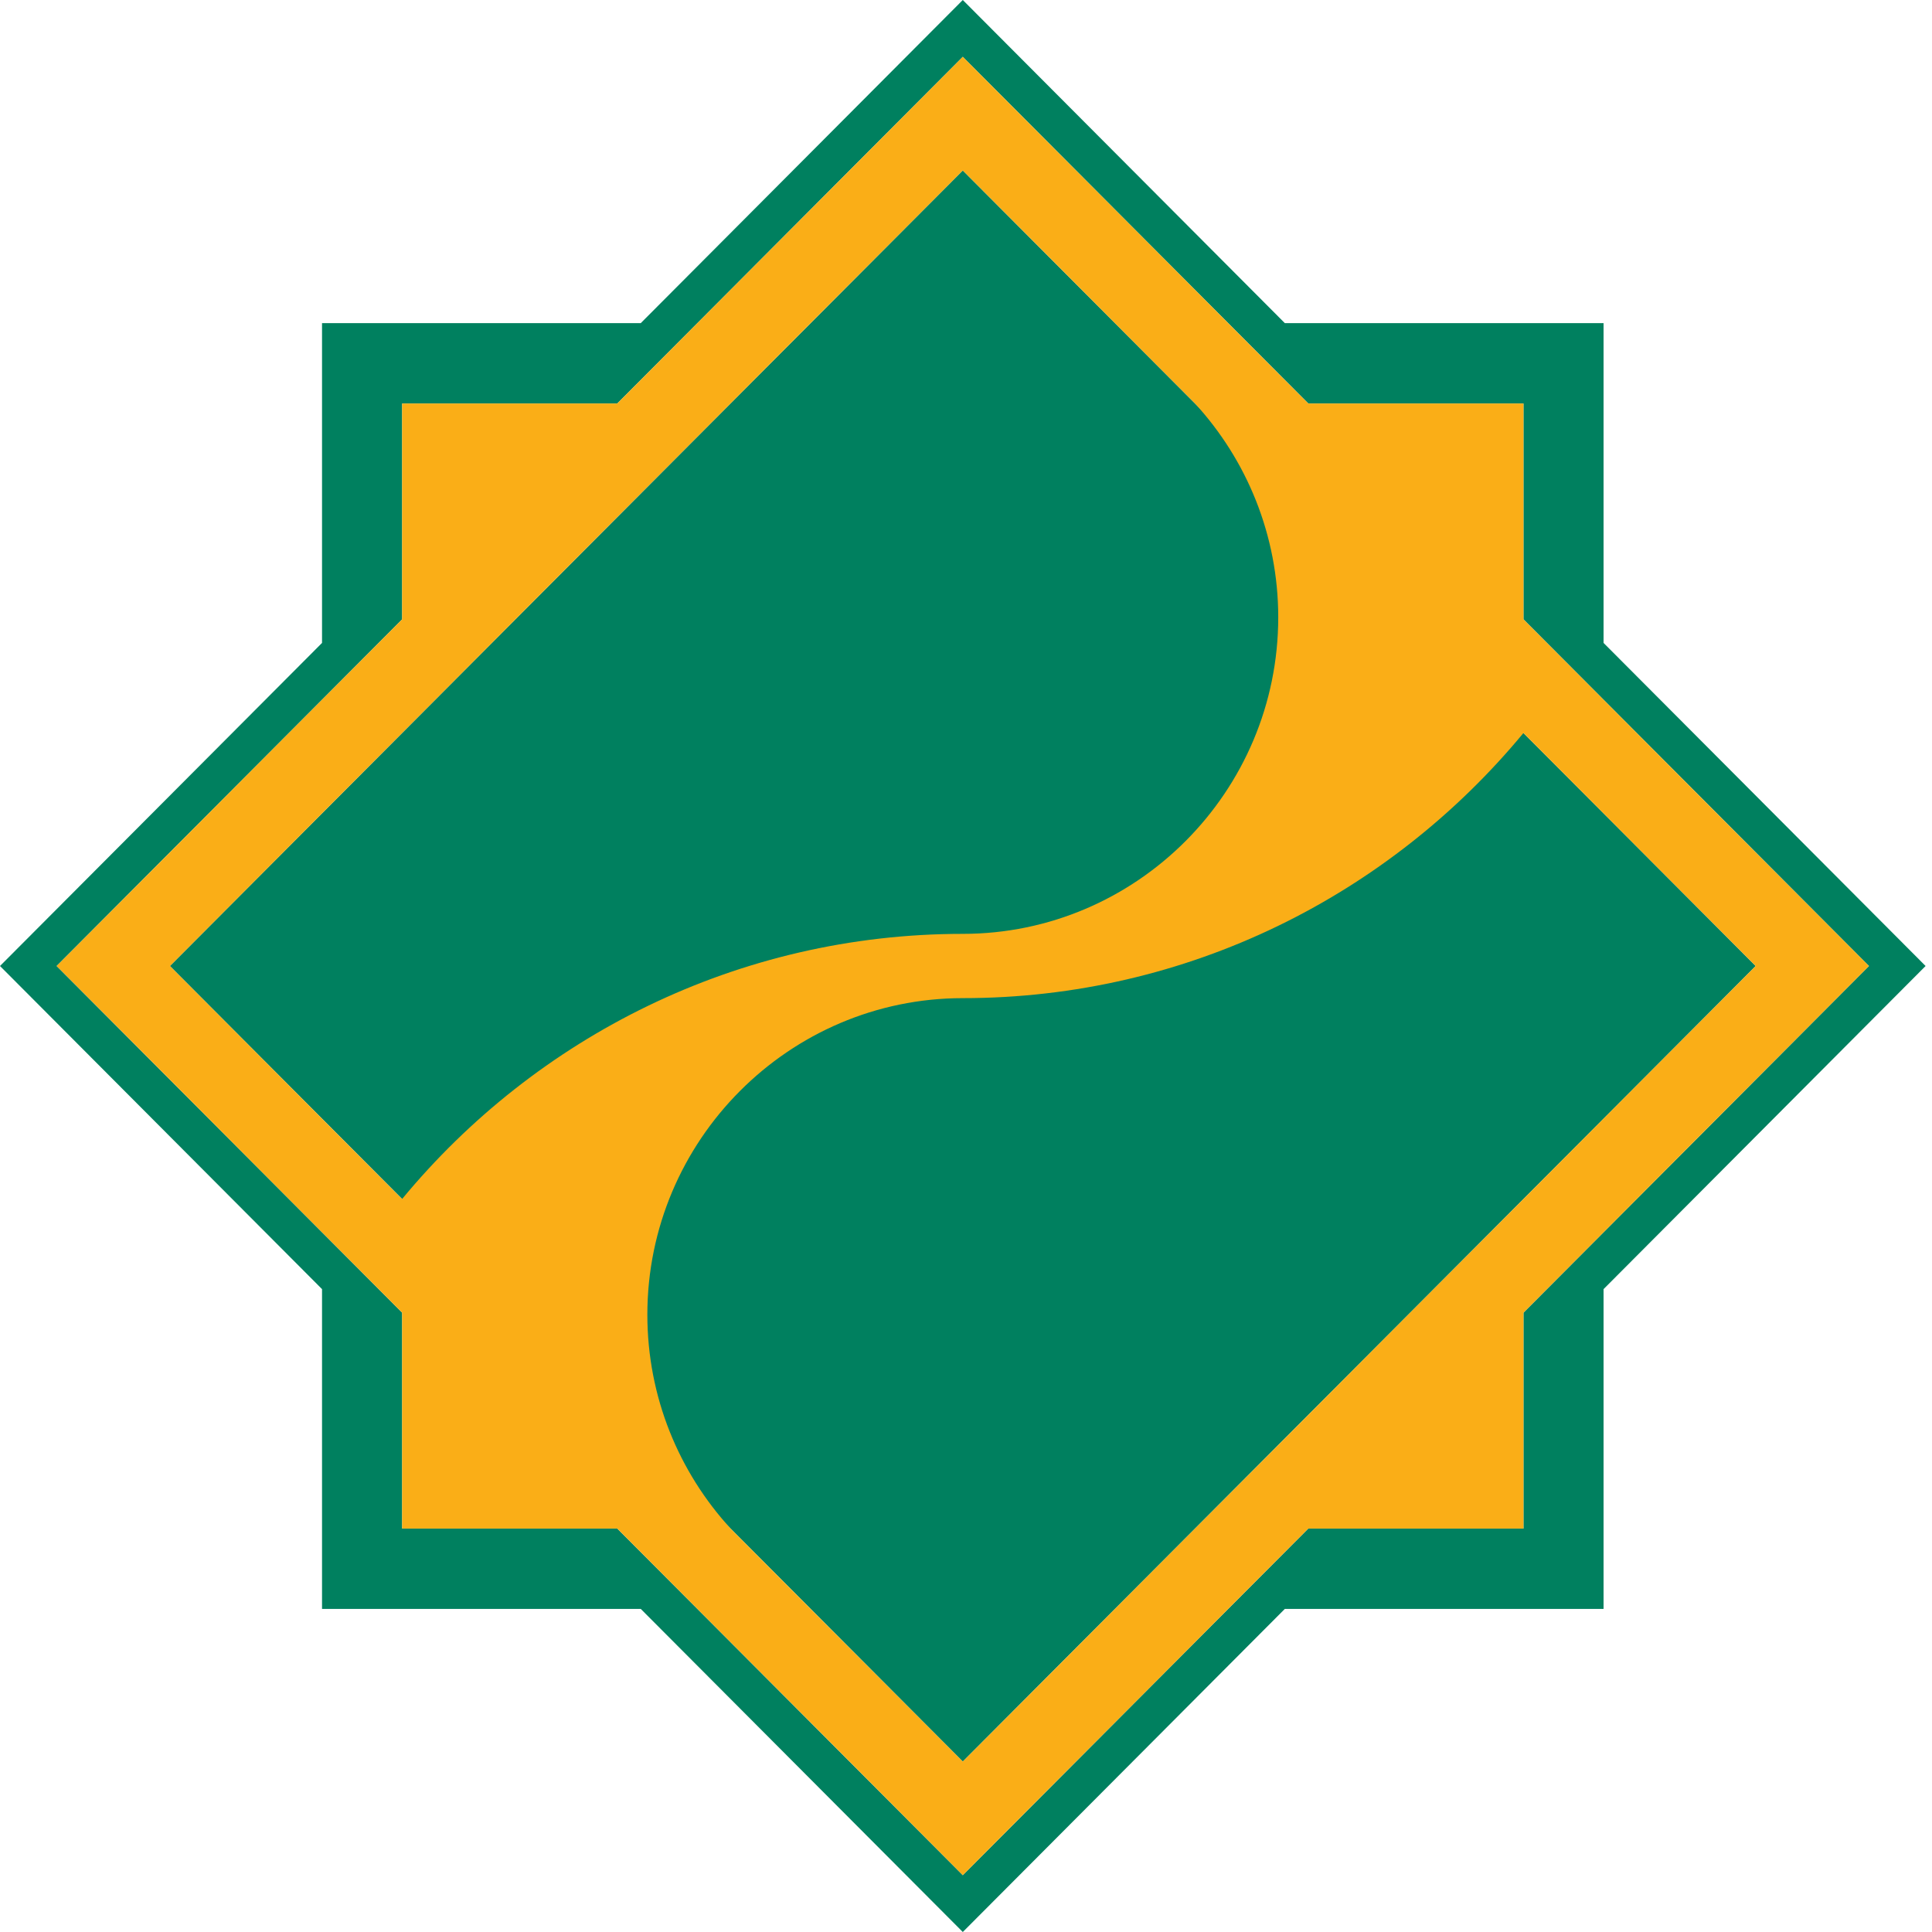 <svg width="44" height="44" viewBox="0 0 44 44" fill="none" xmlns="http://www.w3.org/2000/svg">
<g clip-path="url(#clip0_8169_49112)">
<path fill-rule="evenodd" clip-rule="evenodd" d="M21.927 0L14.593 7.359H7.334V14.642L0 22L7.334 29.359V36.642H14.593L21.927 44L29.261 36.642H36.52V29.359L43.854 22L36.52 14.642V7.359H29.261L21.927 0ZM9.159 29.895L1.29 22L9.159 14.105V9.189H14.058L21.927 1.294L29.795 9.189H34.696V14.105L42.564 22L34.696 29.895V34.812H29.795L21.927 42.706L14.058 34.812H9.159V29.895ZM3.869 22L21.927 40.118L39.985 22L21.927 3.882L3.869 22Z" fill="#00805F"/>
<path fill-rule="evenodd" clip-rule="evenodd" d="M34.695 16.694C31.648 20.379 27.053 22.732 21.927 22.732C17.97 22.733 14.743 25.97 14.743 29.941C14.743 31.816 15.462 33.527 16.639 34.812H16.638L21.927 40.118L39.984 22L34.695 16.694ZM9.158 27.306C12.205 23.621 16.8 21.268 21.927 21.268C25.884 21.268 29.111 18.03 29.111 14.059C29.111 12.185 28.392 10.473 27.215 9.189L21.927 3.882L3.87 22L9.158 27.307V27.306ZM1.29 22L9.158 14.105V9.189H14.058L21.927 1.294L29.795 9.189H34.696V14.105L42.564 22L34.696 29.895V34.812H29.795L21.927 42.706L14.058 34.812H9.158V29.895L1.29 22Z" fill="#FAAE17"/>
</g>
<defs>
<clipPath id="clip0_8169_49112">
<rect width="44" height="44" fill="white"/>
</clipPath>
</defs>
</svg>
